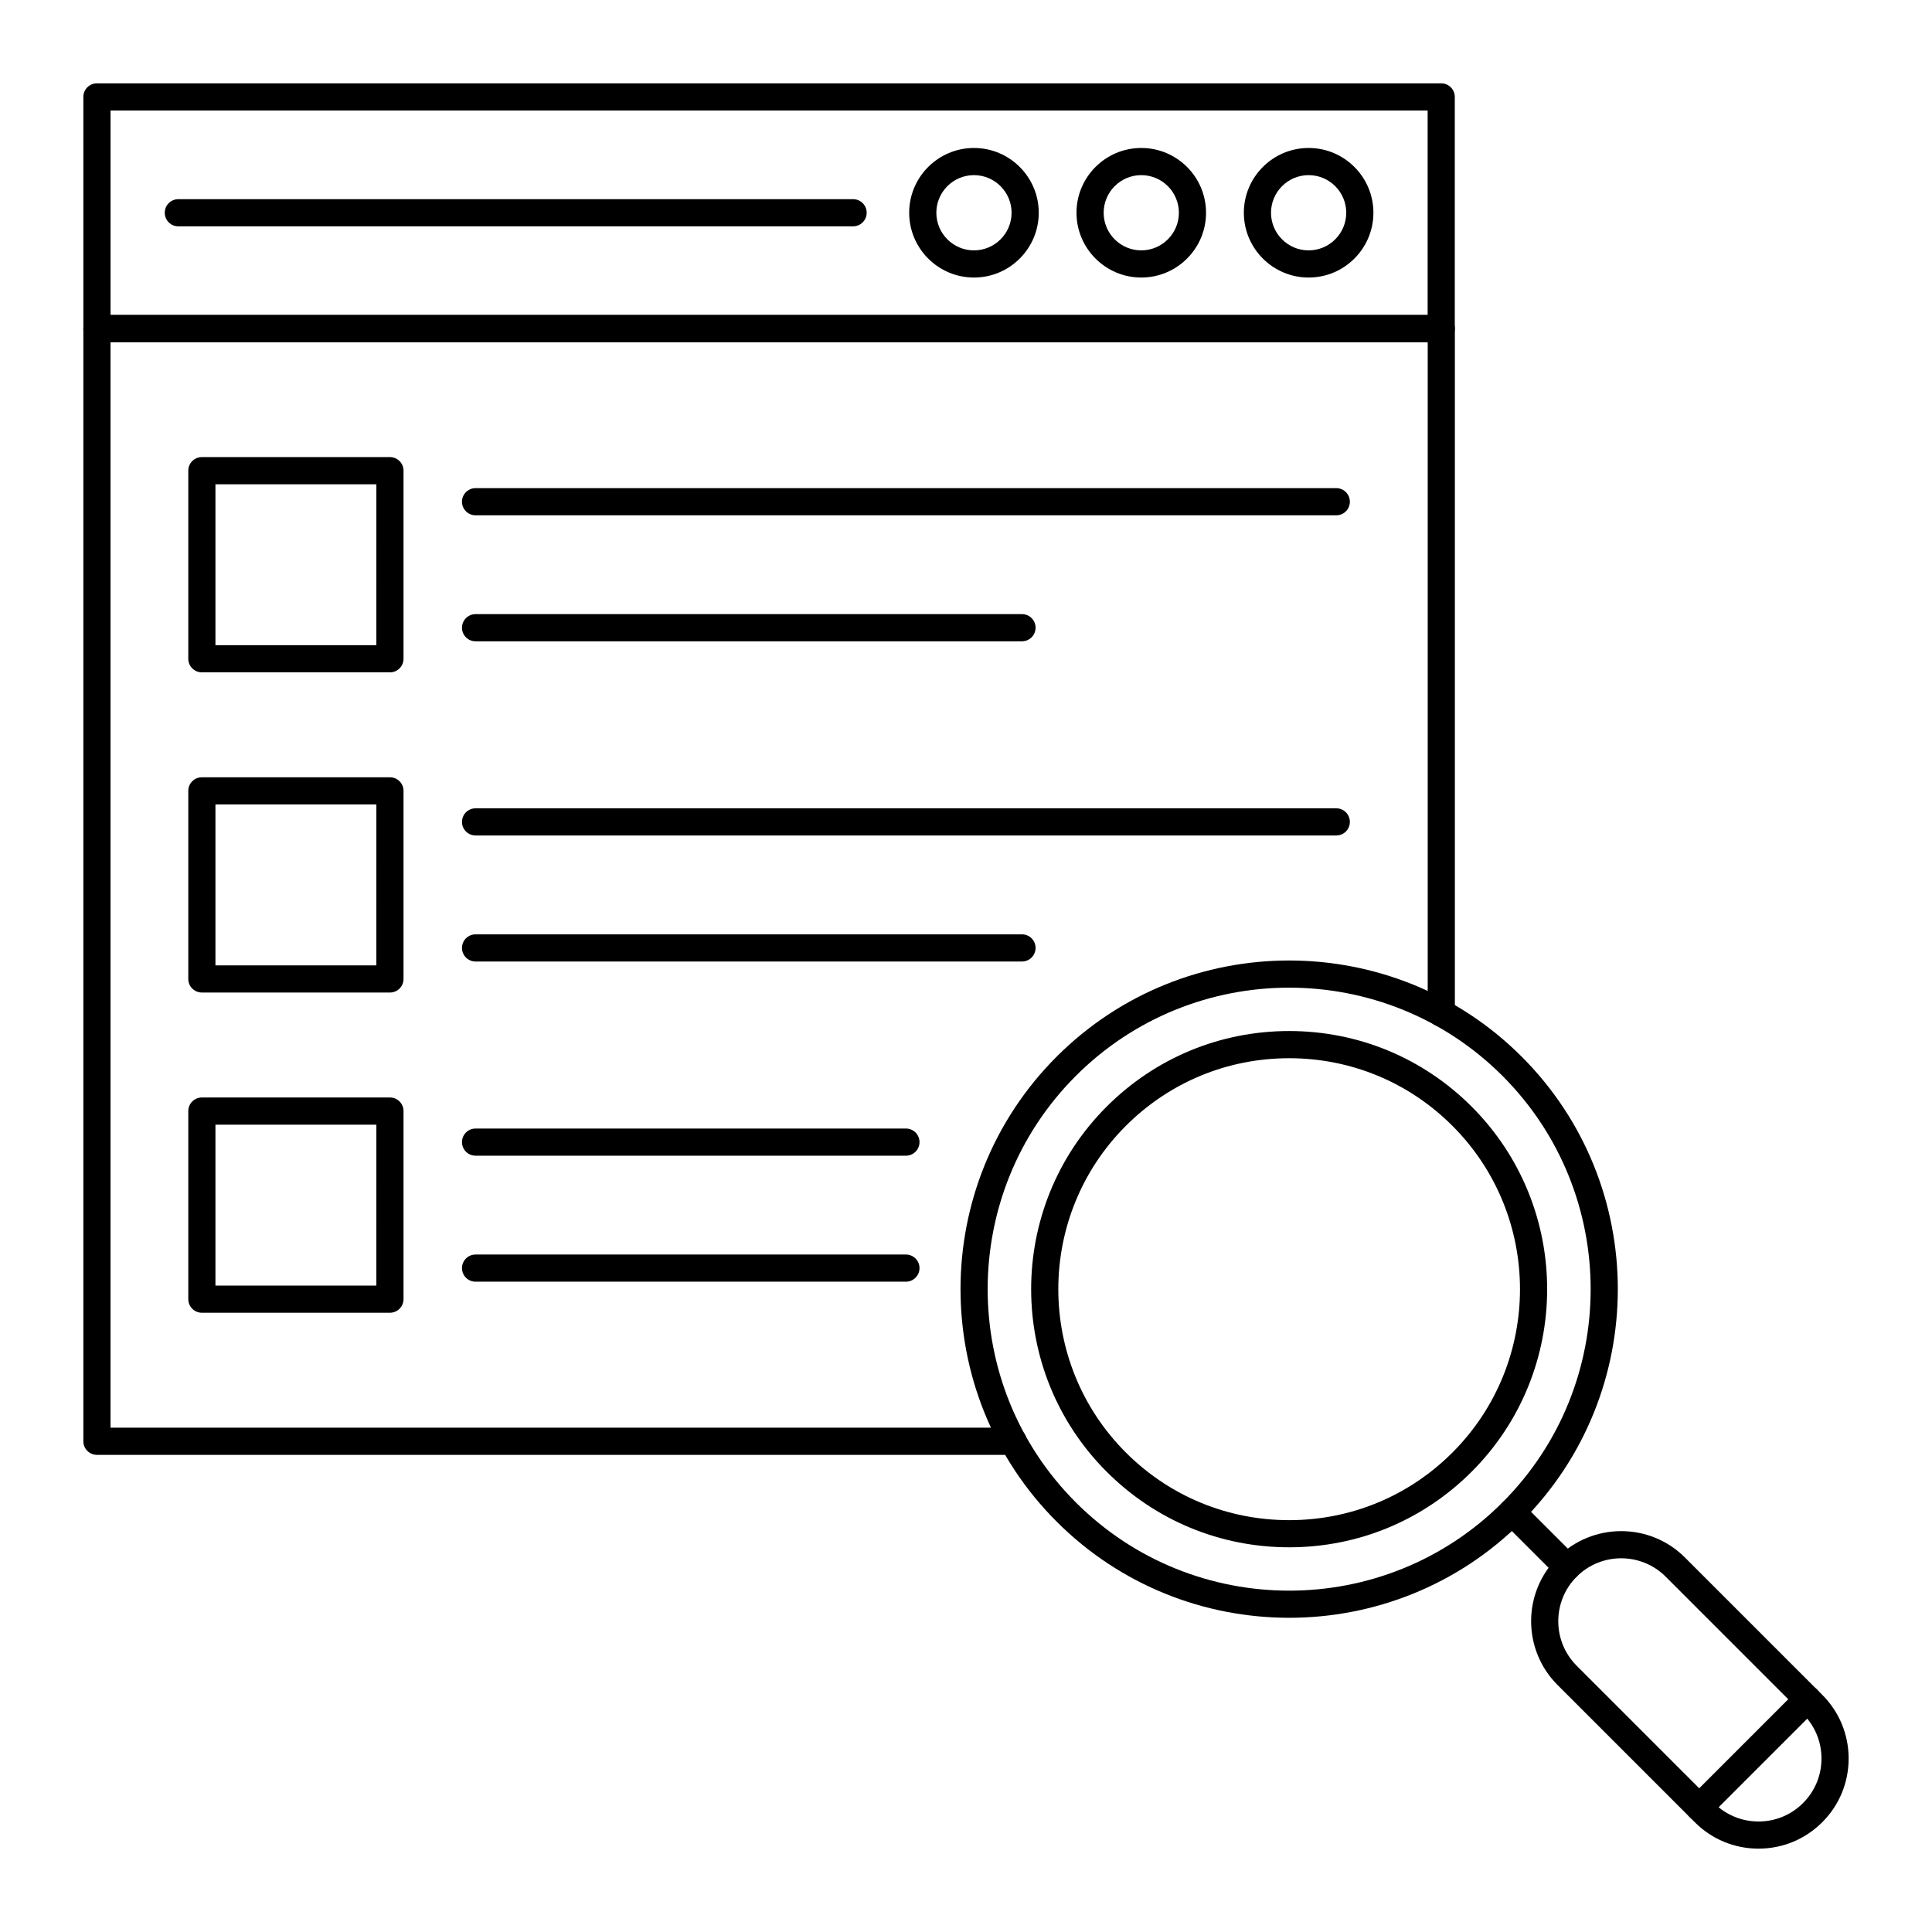 <?xml version="1.0" encoding="UTF-8"?>
<!-- Uploaded to: SVG Repo, www.svgrepo.com, Generator: SVG Repo Mixer Tools -->
<svg fill="#000000" width="800px" height="800px" version="1.1" viewBox="144 144 512 512" xmlns="http://www.w3.org/2000/svg">
 <g>
  <path d="m370.08 203.98h-178.82c-1.988 0-3.598-1.609-3.598-3.598s1.609-3.598 3.598-3.598h178.82c1.988 0 3.598 1.609 3.598 3.598 0 1.984-1.609 3.598-3.598 3.598z"/>
  <path d="m402.11 217.55c-9.465 0-17.168-7.703-17.168-17.168 0-9.465 7.703-17.168 17.168-17.168 9.465 0 17.168 7.703 17.168 17.168 0 9.469-7.703 17.168-17.168 17.168zm0-27.137c-5.5 0-9.969 4.473-9.969 9.969 0 5.5 4.473 9.969 9.969 9.969 5.5 0 9.969-4.473 9.969-9.969 0-5.496-4.473-9.969-9.969-9.969z"/>
  <path d="m446.45 217.55c-9.465 0-17.168-7.703-17.168-17.168 0-9.465 7.703-17.168 17.168-17.168s17.164 7.703 17.164 17.168c0.004 9.469-7.699 17.168-17.164 17.168zm0-27.137c-5.5 0-9.969 4.473-9.969 9.969 0 5.5 4.473 9.969 9.969 9.969s9.969-4.473 9.969-9.969c0-5.496-4.473-9.969-9.969-9.969z"/>
  <path d="m490.8 217.55c-9.465 0-17.168-7.703-17.168-17.168 0-9.465 7.703-17.168 17.168-17.168 9.465 0 17.168 7.703 17.168 17.168 0 9.469-7.703 17.168-17.168 17.168zm0-27.137c-5.5 0-9.969 4.473-9.969 9.969 0 5.5 4.473 9.969 9.969 9.969 5.5 0 9.969-4.473 9.969-9.969 0-5.496-4.469-9.969-9.969-9.969z"/>
  <path d="m525.94 234.68h-356.25c-1.988 0-3.598-1.609-3.598-3.598l-0.004-61.398c0-1.988 1.609-3.598 3.598-3.598h356.25c1.988 0 3.598 1.609 3.598 3.598v61.398c0.004 1.984-1.609 3.598-3.598 3.598zm-352.65-7.199h349.05v-54.199h-349.05z"/>
  <path d="m412.49 529.55h-242.8c-1.988 0-3.598-1.609-3.598-3.598l-0.004-294.88c0-1.988 1.609-3.598 3.598-3.598h356.27c1.988 0 3.598 1.609 3.598 3.598v181.41c0 1.988-1.609 3.598-3.598 3.598s-3.598-1.609-3.598-3.598v-177.81h-349.07v287.68h239.2c1.988 0 3.598 1.609 3.598 3.598s-1.613 3.602-3.598 3.602z"/>
  <path d="m247.34 491.89h-49.844c-1.988 0-3.598-1.609-3.598-3.598v-49.848c0-1.988 1.609-3.598 3.598-3.598h49.844c1.988 0 3.598 1.609 3.598 3.598v49.844c0 1.988-1.609 3.602-3.598 3.602zm-46.246-7.199h42.645l0.004-42.645h-42.648z"/>
  <path d="m247.34 407.03h-49.844c-1.988 0-3.598-1.609-3.598-3.598v-49.844c0-1.988 1.609-3.598 3.598-3.598h49.844c1.988 0 3.598 1.609 3.598 3.598v49.844c0 1.988-1.609 3.598-3.598 3.598zm-46.246-7.195h42.645l0.004-42.648h-42.648z"/>
  <path d="m498.13 280.56h-228.1c-1.988 0-3.598-1.609-3.598-3.598 0-1.988 1.609-3.598 3.598-3.598h228.1c1.988 0 3.598 1.609 3.598 3.598 0.004 1.988-1.609 3.598-3.594 3.598z"/>
  <path d="m414.84 313.95h-144.81c-1.988 0-3.598-1.609-3.598-3.598s1.609-3.598 3.598-3.598h144.81c1.988 0 3.598 1.609 3.598 3.598 0 1.984-1.609 3.598-3.598 3.598z"/>
  <path d="m498.13 365.41h-228.1c-1.988 0-3.598-1.609-3.598-3.598 0-1.988 1.609-3.598 3.598-3.598h228.1c1.988 0 3.598 1.609 3.598 3.598 0.004 1.988-1.609 3.598-3.594 3.598z"/>
  <path d="m414.84 398.81h-144.81c-1.988 0-3.598-1.609-3.598-3.598 0-1.988 1.609-3.598 3.598-3.598h144.81c1.988 0 3.598 1.609 3.598 3.598 0 1.984-1.609 3.598-3.598 3.598z"/>
  <path d="m384.08 450.27h-114.05c-1.988 0-3.598-1.609-3.598-3.598s1.609-3.598 3.598-3.598h114.05c1.988 0 3.598 1.609 3.598 3.598s-1.609 3.598-3.598 3.598z"/>
  <path d="m384.08 483.66h-114.05c-1.988 0-3.598-1.609-3.598-3.598s1.609-3.598 3.598-3.598h114.05c1.988 0 3.598 1.609 3.598 3.598 0 1.984-1.609 3.598-3.598 3.598z"/>
  <path d="m247.34 322.18h-49.844c-1.988 0-3.598-1.609-3.598-3.598v-49.848c0-1.988 1.609-3.598 3.598-3.598h49.844c1.988 0 3.598 1.609 3.598 3.598v49.844c0 1.988-1.609 3.602-3.598 3.602zm-46.246-7.199h42.645l0.004-42.645h-42.648z"/>
  <path d="m485.64 572.73c-22.312 0-44.625-8.492-61.613-25.48-33.973-33.973-33.973-89.254 0-123.23 33.973-33.969 89.254-33.973 123.23 0s33.973 89.254 0 123.23c-16.984 16.988-39.297 25.48-61.613 25.48zm0.004-166.99c-20.473 0-40.941 7.793-56.527 23.375-31.168 31.168-31.168 81.883 0 113.05 31.172 31.172 81.883 31.168 113.05 0s31.168-81.883 0-113.05c-15.586-15.582-36.055-23.375-56.523-23.375z"/>
  <path d="m485.64 554.05c-18.273 0-35.449-7.113-48.371-20.035-26.672-26.672-26.672-70.074 0-96.746 12.922-12.918 30.098-20.035 48.371-20.035 18.273 0 35.449 7.113 48.367 20.035 26.672 26.672 26.672 70.074 0 96.746-12.918 12.922-30.094 20.035-48.367 20.035zm0-129.61c-16.352 0-31.723 6.367-43.281 17.926-23.863 23.867-23.863 62.699 0 86.566 11.559 11.559 26.934 17.926 43.281 17.926 16.348 0 31.719-6.367 43.277-17.926 23.863-23.867 23.863-62.699 0-86.566-11.559-11.559-26.93-17.926-43.277-17.926z"/>
  <path d="m610.03 633.91c-6.379 0-12.375-2.484-16.887-6.996l-36.395-36.395c-9.312-9.312-9.312-24.461 0-33.77 9.309-9.312 24.465-9.312 33.773 0l36.395 36.395c4.508 4.512 6.992 10.508 6.992 16.887s-2.484 12.375-6.996 16.883c-4.508 4.512-10.504 6.996-16.883 6.996zm-36.398-76.949c-4.273 0-8.547 1.625-11.797 4.879-6.504 6.504-6.504 17.09 0 23.594l36.395 36.395c3.156 3.148 7.344 4.883 11.801 4.883s8.645-1.734 11.797-4.887c3.148-3.148 4.883-7.336 4.883-11.793s-1.734-8.645-4.887-11.797l-36.395-36.395c-3.25-3.254-7.523-4.879-11.797-4.879z"/>
  <path d="m594.32 626.59c-0.922 0-1.84-0.352-2.543-1.055-1.406-1.406-1.406-3.684 0-5.09l28.684-28.684c1.406-1.406 3.684-1.406 5.09 0s1.406 3.684 0 5.09l-28.684 28.684c-0.707 0.703-1.625 1.055-2.547 1.055z"/>
  <path d="m559.29 562.89c-0.922 0-1.84-0.352-2.543-1.055l-14.582-14.582c-1.406-1.406-1.406-3.684 0-5.09s3.684-1.406 5.09 0l14.582 14.582c1.406 1.406 1.406 3.684 0 5.09-0.707 0.703-1.625 1.055-2.547 1.055z"/>
 </g>
</svg>